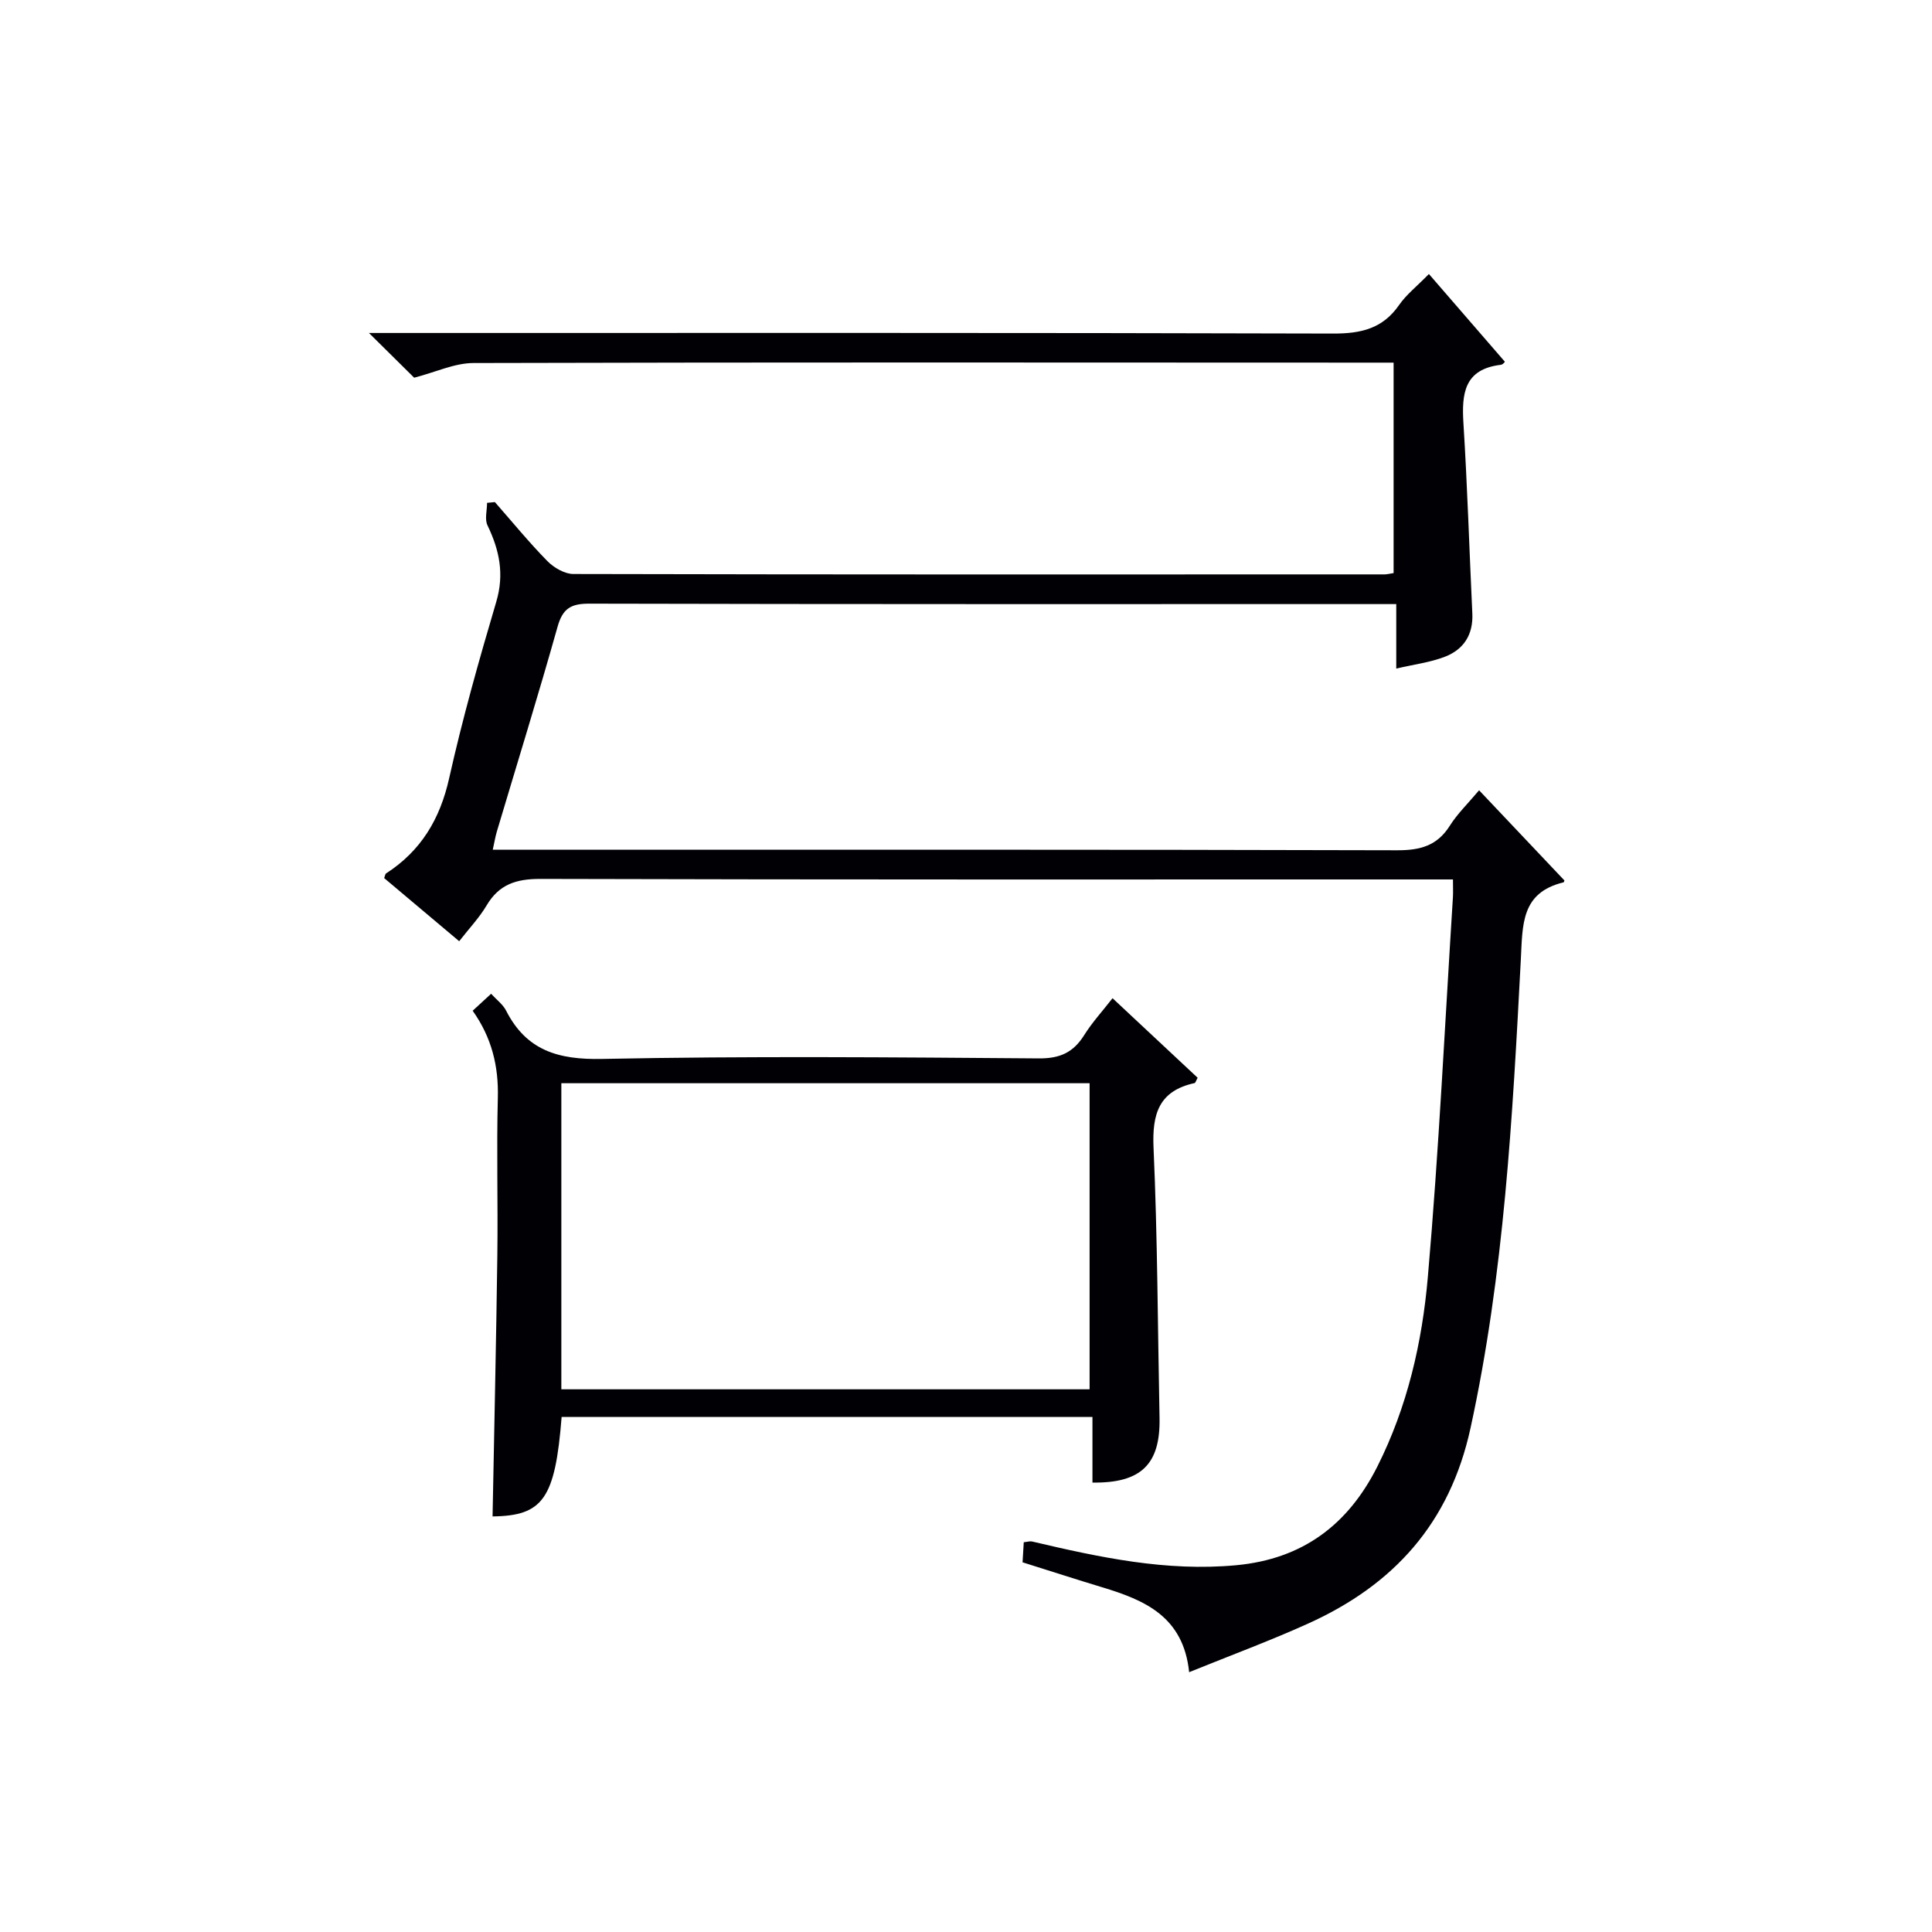 <svg enable-background="new 0 0 400 400" viewBox="0 0 400 400" xmlns="http://www.w3.org/2000/svg"><path d="m102.02 175.93h6.31c60.32 0 120.65-.06 180.97.11 4.77.01 8.27-.95 10.88-5.1 1.56-2.47 3.73-4.56 6.05-7.32 6.15 6.49 11.9 12.58 17.67 18.67-.05.11-.09.36-.19.39-8.83 2.14-8.46 8.76-8.84 16.02-1.71 32.5-3.44 64.98-10.42 96.99-4.3 19.7-15.9 32.44-33.59 40.44-7.84 3.55-15.93 6.54-24.66 10.08-1.19-11.55-9.24-14.93-18-17.58-5.39-1.63-10.75-3.37-16.49-5.17.08-1.28.16-2.69.25-4.16.77-.07 1.27-.25 1.72-.15 13.91 3.27 27.79 6.27 42.29 4.91 13.76-1.29 23.14-8.4 29.19-20.42 6.22-12.35 9.29-25.72 10.46-39.26 2.28-26.15 3.53-52.4 5.19-78.6.06-.98.01-1.96.01-3.7-2.13 0-4.05 0-5.98 0-60.99 0-121.98.06-182.97-.11-5.01-.01-8.55 1.13-11.13 5.5-1.49 2.52-3.56 4.69-5.67 7.4-5.44-4.58-10.5-8.84-15.53-13.07.17-.44.2-.84.4-.97 7.22-4.67 11.16-11.24 13.05-19.69 2.75-12.3 6.18-24.47 9.76-36.56 1.7-5.74.64-10.7-1.82-15.81-.61-1.27-.09-3.09-.09-4.66.54-.05 1.08-.11 1.62-.16 3.6 4.1 7.06 8.34 10.88 12.23 1.34 1.36 3.55 2.65 5.36 2.66 55.99.13 111.98.1 167.98.08.49 0 .97-.14 1.85-.27 0-14.21 0-28.46 0-43.57-1.71 0-3.62 0-5.53 0-61.66-.02-123.32-.09-184.97.08-3.92.01-7.83 1.89-12.28 3.04-2.39-2.37-5.44-5.38-9.36-9.26h6.63c64.32 0 128.65-.07 192.97.12 5.78.02 10.29-1.01 13.69-5.93 1.48-2.14 3.64-3.82 6.16-6.4 5.28 6.1 10.44 12.06 15.71 18.14.13-.11-.31.6-.83.66-7.57.91-8.12 5.94-7.73 12.13.82 13.1 1.22 26.23 1.84 39.34.21 4.39-1.79 7.48-5.7 8.98-3.04 1.17-6.37 1.58-10.05 2.44 0-4.57 0-8.53 0-13.35-2.1 0-3.84 0-5.58 0-53.83 0-107.65.04-161.47-.09-3.79-.01-5.51.96-6.58 4.74-4 14.22-8.38 28.34-12.6 42.5-.31 1.07-.49 2.18-.83 3.71z" fill="#010105"/><path d="m116.28 293.36c-1.34 16.96-3.87 20.47-14.3 20.6.34-18.05.75-36.1.99-54.16.14-10.83-.18-21.66.1-32.48.18-6.58-1.26-12.49-5.21-18.06 1.25-1.15 2.43-2.24 3.82-3.51 1.16 1.27 2.45 2.21 3.09 3.47 4.21 8.27 10.79 10.21 19.88 10.02 30.14-.61 60.3-.34 90.45-.11 4.39.03 7.13-1.25 9.37-4.82 1.66-2.65 3.8-4.98 5.87-7.64 6.07 5.67 11.87 11.1 17.62 16.47-.33.58-.44 1.05-.64 1.1-7.38 1.62-8.81 6.36-8.49 13.42.83 18.61.86 37.26 1.24 55.9.19 9.56-3.77 13.54-13.89 13.39 0-4.39 0-8.81 0-13.58-36.81-.01-73.18-.01-109.9-.01zm-.06-5.72h109.37c0-21.4 0-42.44 0-63.37-36.66 0-72.91 0-109.37 0z" fill="#010105"/></svg>